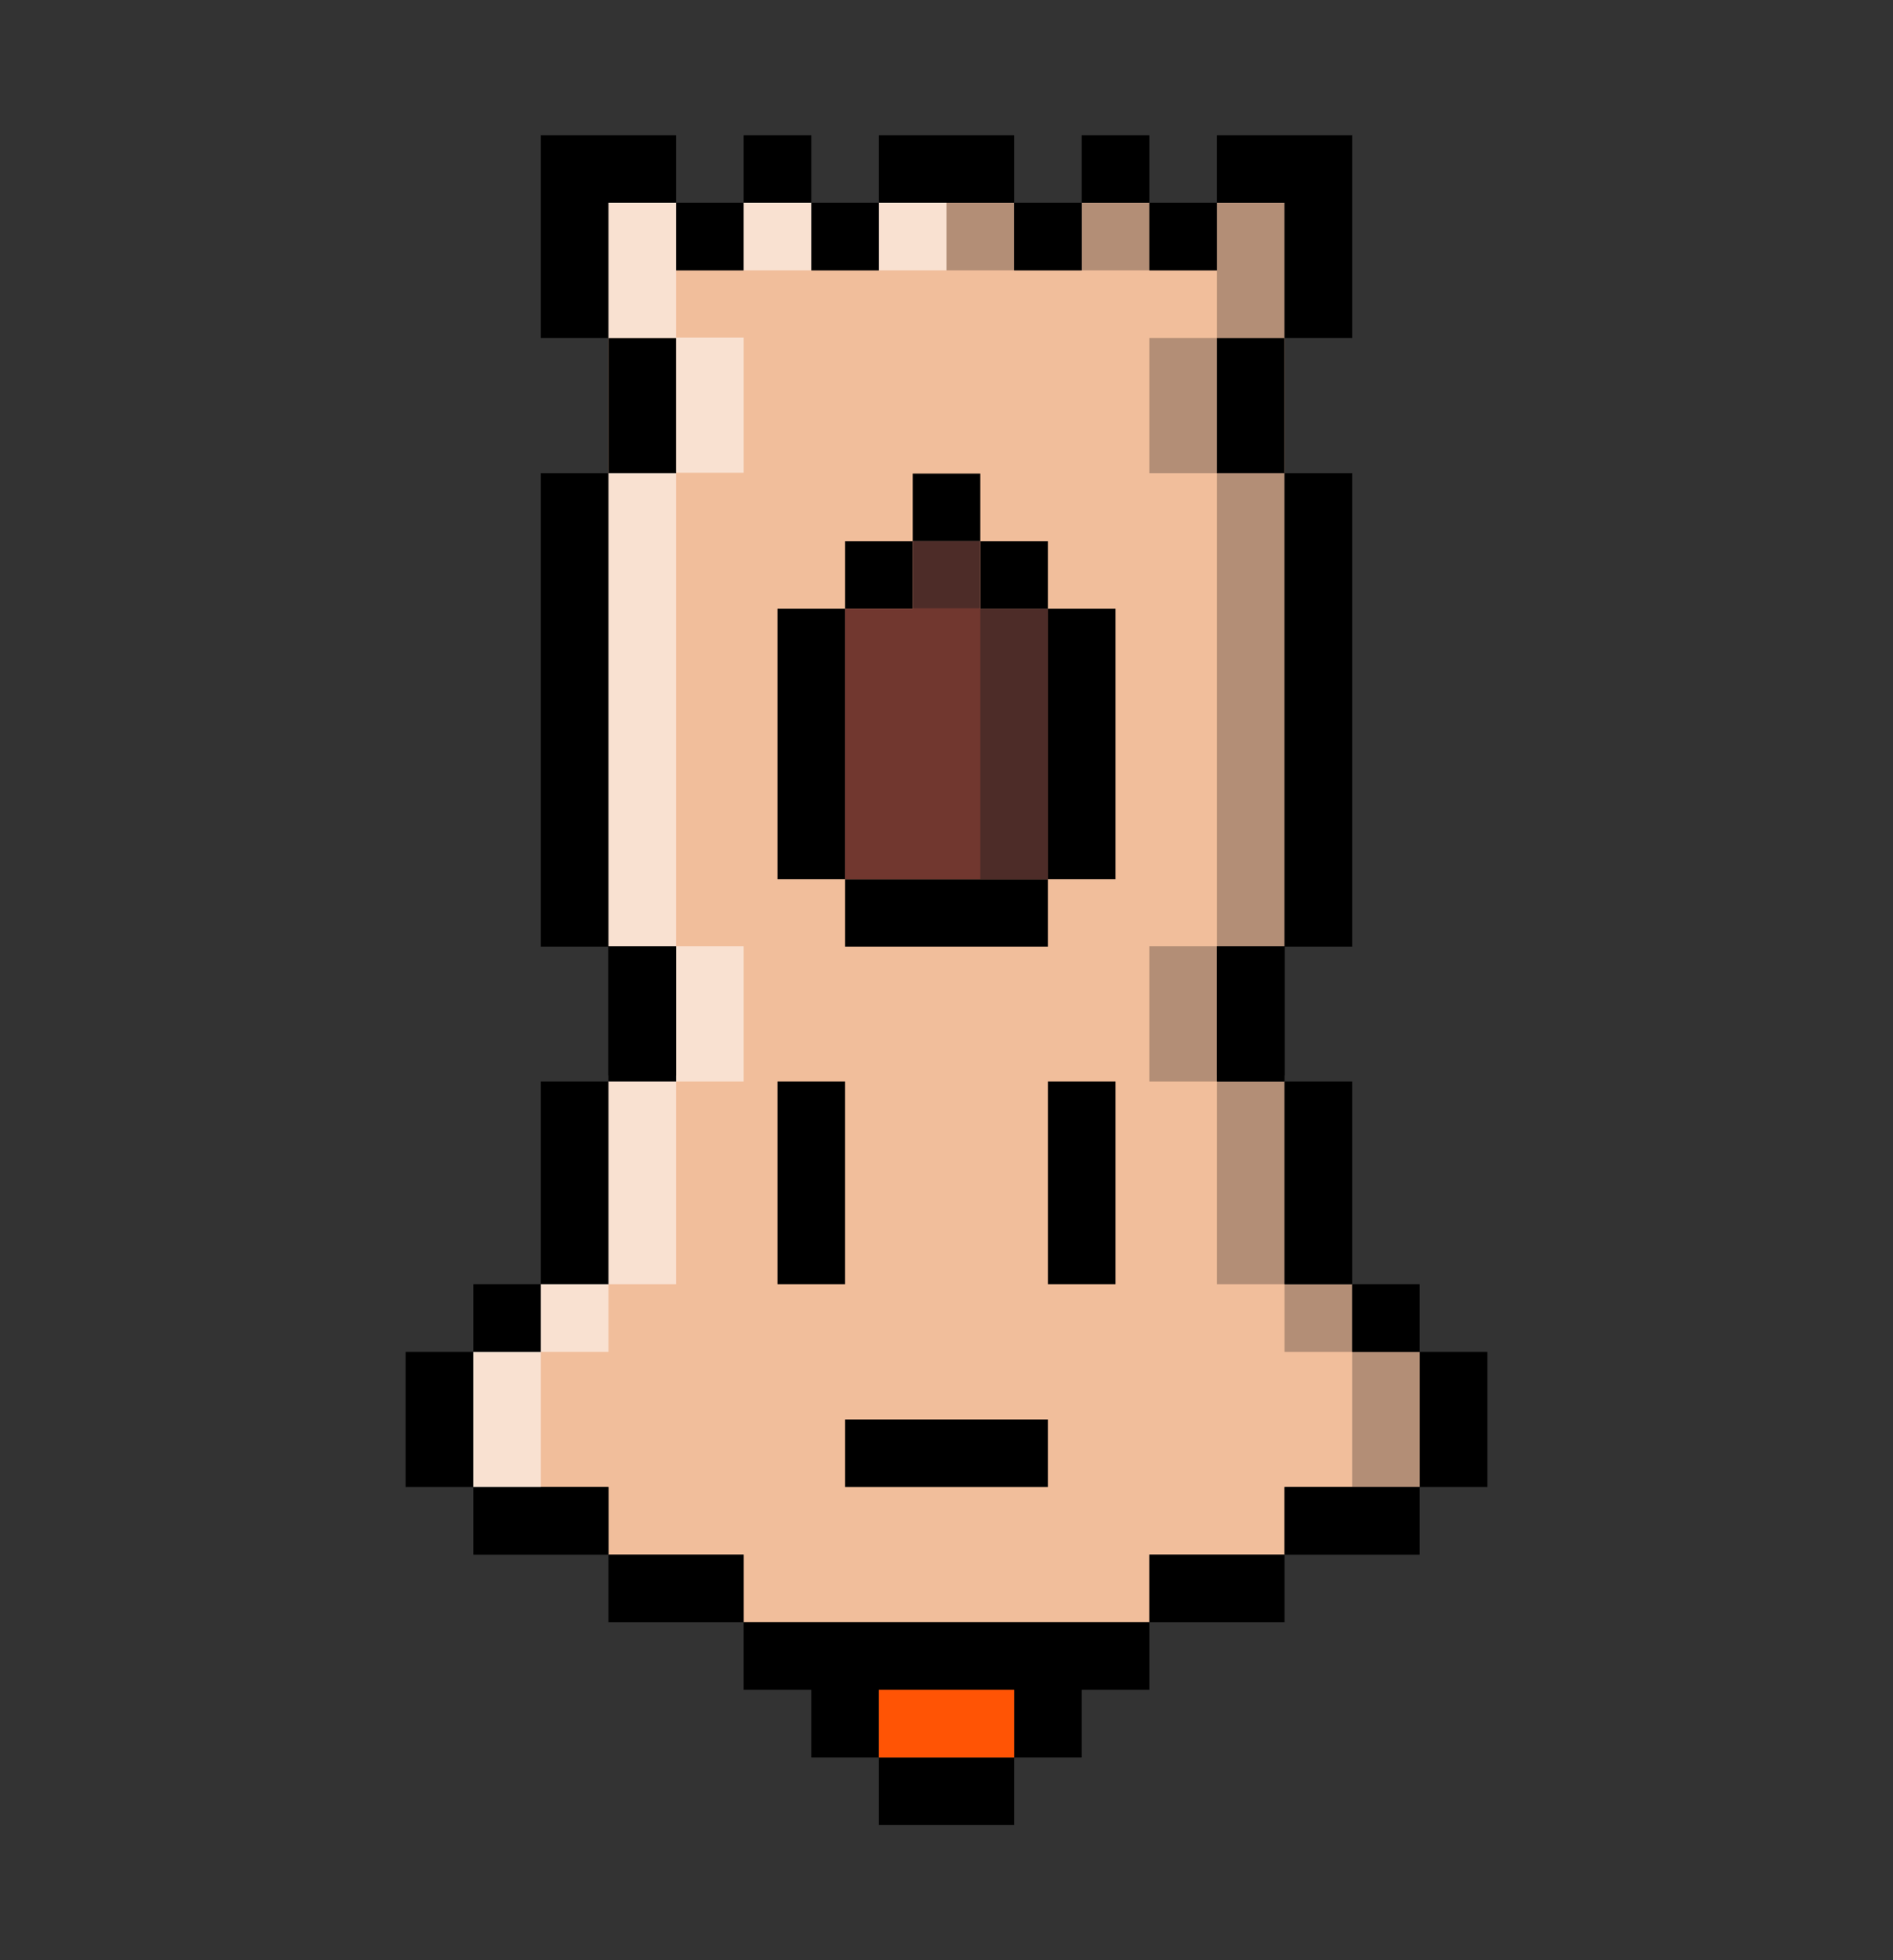 <?xml version="1.0" encoding="UTF-8"?>
<svg id="Layer_17" data-name="Layer 17" xmlns="http://www.w3.org/2000/svg" viewBox="0 0 89.6 92.8">
  <rect x="0" y="0" width="89.6" height="92.8" fill="#333333" stroke="none"/>
  <defs>
    <style>
      .cls-1 {
        opacity: .45;
      }

      .cls-1, .cls-2, .cls-3, .cls-4, .cls-5, .cls-6, .cls-7 {
        stroke-width: 0px;
      }

      .cls-1, .cls-4 {
        fill: #231f20;
      }

      .cls-2 {
        fill: #fff;
        opacity: .54;
      }

      .cls-4 {
        opacity: .3;
      }

      .cls-5 {
        fill: #71372f;
      }

      .cls-6 {
        fill: #f1be9b;
      }

      .cls-7 {
        fill: #ff5405;
      }
    </style>
  </defs>
  <polygon class="cls-6" points="64 64 64 60.8 60.8 60.8 60.8 51.2 57.6 51.2 57.6 44.8 60.8 44.8 60.8 9.6 57.6 9.6 57.6 12.8 54.4 12.8 54.4 9.6 51.2 9.6 51.2 12.8 48 12.8 48 9.6 41.6 9.6 41.6 12.8 38.4 12.8 38.4 9.6 35.2 9.6 35.2 12.8 32 12.8 32 9.6 28.8 9.6 28.8 44.8 32 44.8 32 51.2 28.8 51.2 28.8 60.8 25.6 60.8 25.6 64 22.4 64 22.4 70.4 28.8 70.4 28.8 73.6 35.2 73.6 35.2 76.8 54.4 76.8 54.4 73.6 60.8 73.6 60.8 70.4 67.2 70.4 67.2 64 64 64"/>
  <g>
    <path class="cls-6" d="m43.2,22.42h3.2v3.16h-3.2v-3.16Zm-6.4,6.4h3.2v-3.2h3.2v3.2h-3.2v12.8h9.6v-12.8h-3.2v-3.2h3.2v3.2h3.2v12.8h-3.2v3.18h-9.6v-3.18h-3.2v-12.8Z"/>
    <g>
      <g>
        <rect class="cls-3" x="19.2" y="64" width="3.2" height="6.4"/>
        <rect class="cls-3" x="25.6" y="51.2" width="3.2" height="9.6"/>
        <rect class="cls-3" x="22.4" y="70.4" width="6.4" height="3.2"/>
        <rect class="cls-3" x="28.8" y="73.6" width="6.4" height="3.2"/>
        <rect class="cls-3" x="22.4" y="60.8" width="3.2" height="3.2"/>
        <rect class="cls-3" x="28.8" y="44.8" width="3.2" height="6.4"/>
        <rect class="cls-3" x="67.2" y="64" width="3.2" height="6.4" transform="translate(137.6 134.4) rotate(-180)"/>
        <rect class="cls-3" x="60.8" y="51.2" width="3.2" height="9.6" transform="translate(124.8 112) rotate(-180)"/>
        <rect class="cls-3" x="60.8" y="70.4" width="6.4" height="3.2" transform="translate(128 144) rotate(-180)"/>
        <rect class="cls-3" x="54.4" y="73.6" width="6.4" height="3.2" transform="translate(115.2 150.4) rotate(-180)"/>
        <rect class="cls-3" x="64" y="60.8" width="3.2" height="3.2" transform="translate(131.2 124.8) rotate(-180)"/>
        <line class="cls-3" x1="54.4" y1="44.8" x2="57.6" y2="44.8"/>
        <rect class="cls-3" x="57.6" y="44.8" width="3.2" height="6.4" transform="translate(118.4 96) rotate(-180)"/>
        <rect class="cls-3" x="41.6" y="83.2" width="6.4" height="3.2"/>
        <polygon class="cls-3" points="35.2 76.8 35.2 80 38.4 80 38.4 83.2 41.6 83.2 41.6 80 48 80 48 83.2 51.2 83.2 51.2 80 54.4 80 54.4 76.8 35.2 76.8"/>
        <rect class="cls-4" x="60.8" y="60.8" width="3.2" height="3.2" transform="translate(124.8 124.8) rotate(-180)"/>
        <rect class="cls-4" x="64" y="64" width="3.2" height="6.4" transform="translate(131.2 134.4) rotate(-180)"/>
        <rect class="cls-4" x="54.4" y="44.8" width="3.2" height="6.4" transform="translate(112 96) rotate(-180)"/>
        <rect class="cls-4" x="57.6" y="51.2" width="3.2" height="9.6" transform="translate(118.4 112) rotate(-180)"/>
        <rect class="cls-2" x="25.6" y="60.8" width="3.2" height="3.2"/>
        <rect class="cls-2" x="22.4" y="64" width="3.2" height="6.4"/>
        <rect class="cls-2" x="32" y="44.8" width="3.2" height="6.4"/>
        <rect class="cls-2" x="28.8" y="51.2" width="3.2" height="9.6"/>
      </g>
      <rect class="cls-3" x="36.8" y="51.2" width="3.2" height="9.6"/>
      <rect class="cls-3" x="49.6" y="51.2" width="3.2" height="9.6"/>
      <rect class="cls-3" x="40" y="67.2" width="9.6" height="3.2"/>
      <rect class="cls-7" x="41.6" y="80" width="6.4" height="3.2"/>
    </g>
    <rect class="cls-3" x="48" y="9.6" width="3.2" height="3.2"/>
    <rect class="cls-3" x="54.4" y="9.6" width="3.2" height="3.2"/>
    <rect class="cls-3" x="57.6" y="16" width="3.2" height="6.4"/>
    <rect class="cls-3" x="60.8" y="22.4" width="3.2" height="22.42"/>
    <rect class="cls-3" x="41.6" y="6.4" width="6.4" height="3.2"/>
    <rect class="cls-3" x="51.2" y="6.4" width="3.2" height="3.2"/>
    <rect class="cls-3" x="32" y="9.6" width="3.2" height="3.2"/>
    <rect class="cls-3" x="38.4" y="9.6" width="3.2" height="3.2"/>
    <rect class="cls-3" x="43.2" y="22.42" width="3.2" height="3.2"/>
    <rect class="cls-3" x="46.4" y="25.62" width="3.2" height="3.2"/>
    <rect class="cls-3" x="40" y="25.62" width="3.2" height="3.2"/>
    <rect class="cls-3" x="40" y="41.62" width="9.6" height="3.2"/>
    <rect class="cls-3" x="36.8" y="28.82" width="3.2" height="12.8"/>
    <rect class="cls-3" x="49.6" y="28.82" width="3.2" height="12.8"/>
    <rect class="cls-3" x="35.2" y="6.4" width="3.2" height="3.2"/>
    <polygon class="cls-3" points="60.8 6.4 57.6 6.4 57.6 9.6 60.8 9.6 60.8 16 64 16 64 9.6 64 6.4 60.8 6.4"/>
    <rect class="cls-3" x="28.8" y="16" width="3.2" height="6.4" transform="translate(60.8 38.4) rotate(-180)"/>
    <rect class="cls-3" x="25.6" y="22.4" width="3.2" height="22.42" transform="translate(54.4 67.22) rotate(-180)"/>
    <polygon class="cls-3" points="28.8 6.4 32 6.4 32 9.6 28.8 9.6 28.8 16 25.6 16 25.6 9.6 25.6 6.4 28.8 6.4"/>
    <rect class="cls-3" x="28.8" y="44.8" width="3.2" height="6.11"/>
    <rect class="cls-3" x="57.6" y="44.8" width="3.2" height="6.11" transform="translate(118.4 95.71) rotate(-180)"/>
    <rect class="cls-4" x="57.6" y="9.6" width="3.2" height="6.4" transform="translate(118.4 25.6) rotate(-180)"/>
    <rect class="cls-4" x="57.6" y="22.38" width="3.2" height="22.42" transform="translate(118.4 67.18) rotate(-180)"/>
    <rect class="cls-4" x="54.4" y="16" width="3.2" height="6.4" transform="translate(112 38.4) rotate(-180)"/>
    <rect class="cls-4" x="51.2" y="9.6" width="3.2" height="3.2" transform="translate(105.6 22.4) rotate(-180)"/>
    <rect class="cls-4" x="44.8" y="9.6" width="3.2" height="3.2" transform="translate(92.8 22.4) rotate(-180)"/>
    <rect class="cls-2" x="41.6" y="9.6" width="3.2" height="3.2" transform="translate(86.4 22.4) rotate(-180)"/>
    <rect class="cls-2" x="35.2" y="9.6" width="3.2" height="3.2" transform="translate(73.6 22.4) rotate(-180)"/>
    <rect class="cls-2" x="32" y="15.98" width="3.2" height="6.4" transform="translate(67.2 38.36) rotate(-180)"/>
    <rect class="cls-2" x="28.8" y="9.6" width="3.2" height="6.4" transform="translate(60.8 25.6) rotate(-180)"/>
    <rect class="cls-2" x="28.8" y="22.4" width="3.2" height="22.4" transform="translate(60.8 67.2) rotate(-180)"/>
    <line class="cls-4" x1="60.8" y1="54.4" x2="57.6" y2="54.4"/>
    <line class="cls-2" x1="28.8" y1="54.4" x2="32" y2="54.4"/>
    <polygon class="cls-5" points="40 41.62 40 28.82 43.2 28.82 43.2 25.62 46.4 25.62 46.4 28.82 49.6 28.82 49.6 41.62 40 41.62"/>
    <rect class="cls-1" x="43.2" y="25.6" width="3.2" height="3.2" transform="translate(89.6 54.4) rotate(-180)"/>
    <rect class="cls-1" x="46.4" y="28.8" width="3.2" height="12.82" transform="translate(96 70.42) rotate(-180)"/>
  </g>
</svg>